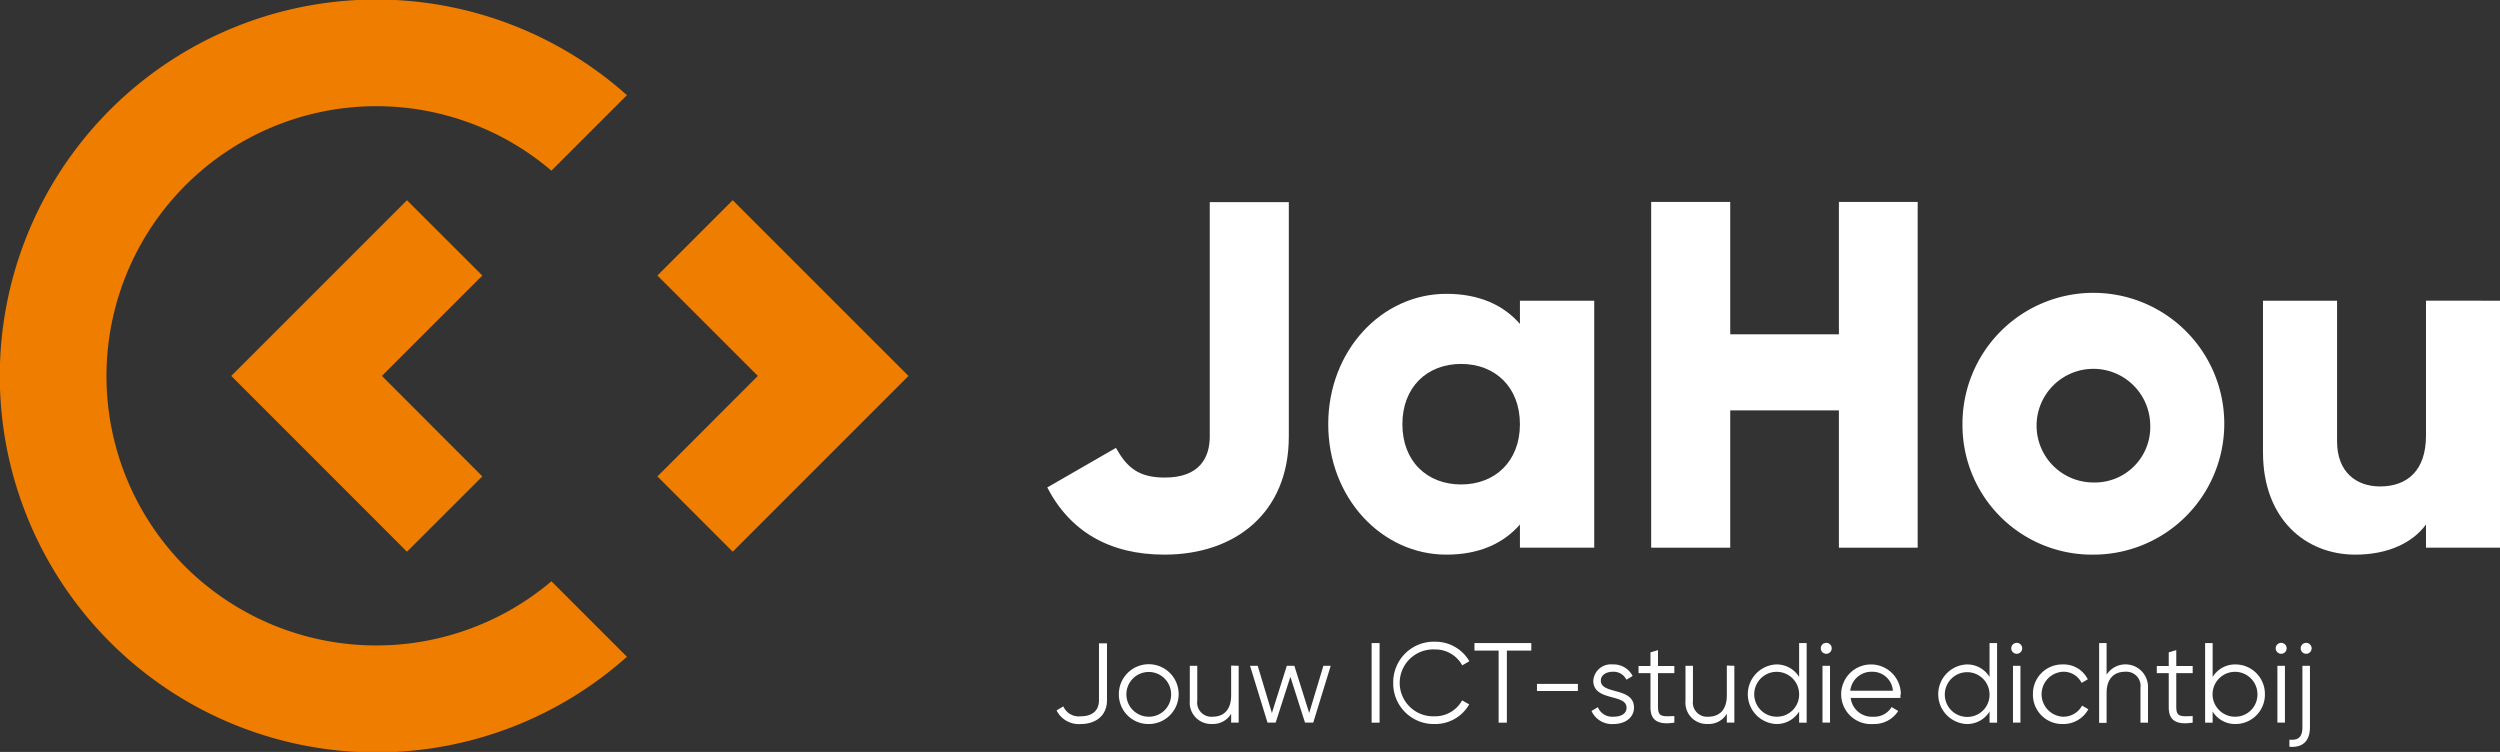 <svg id="Laag_1" data-name="Laag 1" xmlns="http://www.w3.org/2000/svg" viewBox="0 0 351.99 105.87"><rect x="0" y="0" width="351.99" height="105.87" fill="#333333" stroke="none"/><defs><style>.cls-1{fill:#ef7d00;}.cls-2{fill:#fff;}</style></defs><title>v1_JaHou_Logo_Pay-off_White</title><path class="cls-1" d="M150.11,176.87a38,38,0,0,1,51.53-55.78l10.63-10.63a53,53,0,1,0,0,79.07L201.64,178.9A38.16,38.16,0,0,1,150.11,176.87Z" transform="translate(-124 -97.06)"/><polygon class="cls-1" points="127.91 52.93 103.16 77.68 92.56 67.08 106.7 52.93 92.56 38.79 103.16 28.19 127.91 52.93"/><polygon class="cls-1" points="53.77 52.93 67.91 67.08 57.3 77.68 32.56 52.93 57.3 28.19 67.91 38.79 53.77 52.93"/><path class="cls-2" d="M272.76,197.08l.95-.56a2.38,2.38,0,0,0,2.46,1.39c1.46,0,2.56-.66,2.56-2.27v-8h1.13v8c0,2.29-1.72,3.36-3.69,3.36A3.5,3.5,0,0,1,272.76,197.08Z" transform="translate(-124 -97.06)"/><path class="cls-2" d="M281.53,194.81a4.21,4.21,0,1,1,4.21,4.19A4.16,4.16,0,0,1,281.53,194.81Zm7.36,0a3.15,3.15,0,1,0-3.15,3.16A3.12,3.12,0,0,0,288.89,194.81Z" transform="translate(-124 -97.06)"/><path class="cls-2" d="M298.4,190.8v8h-1.06v-1.25a2.94,2.94,0,0,1-2.69,1.44,3,3,0,0,1-3.13-3.28V190.8h1.05v4.92a2,2,0,0,0,2.18,2.25c1.41,0,2.59-.83,2.59-3v-4.2Z" transform="translate(-124 -97.06)"/><path class="cls-2" d="M311.36,190.8l-2.46,8h-1.16l-2.06-6.45-2.07,6.45h-1.15l-2.46-8h1.08l2,6.65,2.1-6.65h1.06l2.09,6.65,2-6.65Z" transform="translate(-124 -97.06)"/><path class="cls-2" d="M318.24,187.6v11.21h-1.12V187.6Z" transform="translate(-124 -97.06)"/><path class="cls-2" d="M320.16,193.21a5.71,5.71,0,0,1,5.87-5.8,5.53,5.53,0,0,1,4.85,2.75l-1,.58A4.32,4.32,0,0,0,326,188.5a4.71,4.71,0,1,0,0,9.41,4.32,4.32,0,0,0,3.86-2.24l1,.56A5.5,5.5,0,0,1,326,199,5.71,5.71,0,0,1,320.16,193.21Z" transform="translate(-124 -97.06)"/><path class="cls-2" d="M339.6,188.66h-3.44v10.15H335V188.66H331.6V187.6h8Z" transform="translate(-124 -97.06)"/><path class="cls-2" d="M340.4,193.35h5.76v1H340.4Z" transform="translate(-124 -97.06)"/><path class="cls-2" d="M354.06,196.69c0,1.36-1.18,2.31-2.89,2.31a3.14,3.14,0,0,1-3.09-1.84l.89-.53a2.19,2.19,0,0,0,2.2,1.34c.94,0,1.84-.33,1.84-1.28,0-2-4.68-.84-4.68-3.79a2.48,2.48,0,0,1,2.74-2.29,3,3,0,0,1,2.8,1.63l-.88.52a2,2,0,0,0-1.92-1.12c-.83,0-1.68.4-1.68,1.26C349.39,194.89,354.06,193.75,354.06,196.69Z" transform="translate(-124 -97.06)"/><path class="cls-2" d="M357.44,191.83v4.85c0,1.37.75,1.26,2.3,1.2v.93c-2.16.32-3.36-.21-3.36-2.13v-4.85H354.7v-1h1.68v-1.92l1.06-.32v2.24h2.3v1Z" transform="translate(-124 -97.06)"/><path class="cls-2" d="M368.19,190.8v8h-1.06v-1.25a2.94,2.94,0,0,1-2.69,1.44,3,3,0,0,1-3.13-3.28V190.8h1.05v4.92a2,2,0,0,0,2.18,2.25c1.41,0,2.59-.83,2.59-3v-4.2Z" transform="translate(-124 -97.06)"/><path class="cls-2" d="M378.37,187.6v11.21h-1.06v-1.57a3.71,3.71,0,0,1-3.23,1.76,4.2,4.2,0,0,1,0-8.39,3.71,3.71,0,0,1,3.23,1.76V187.6Zm-1.06,7.21a3.16,3.16,0,1,0-3.15,3.16A3.12,3.12,0,0,0,377.31,194.81Z" transform="translate(-124 -97.06)"/><path class="cls-2" d="M380.36,188.34a.77.77,0,1,1,.77.77A.77.77,0,0,1,380.36,188.34Zm.24,2.46h1.06v8H380.6Z" transform="translate(-124 -97.06)"/><path class="cls-2" d="M391.57,194.84a4,4,0,0,1,0,.49h-7a3,3,0,0,0,3.18,2.64,2.82,2.82,0,0,0,2.58-1.36l.93.55a4,4,0,0,1-3.52,1.84,4.2,4.2,0,1,1,3.89-4.16Zm-7.06-.53h6a2.87,2.87,0,0,0-2.88-2.67A3,3,0,0,0,384.51,194.31Z" transform="translate(-124 -97.06)"/><path class="cls-2" d="M405.18,187.6v11.21h-1.06v-1.57a3.7,3.7,0,0,1-3.23,1.76,4.2,4.2,0,0,1,0-8.39,3.7,3.7,0,0,1,3.23,1.76V187.6Zm-1.06,7.21A3.15,3.15,0,1,0,401,198,3.12,3.12,0,0,0,404.12,194.81Z" transform="translate(-124 -97.06)"/><path class="cls-2" d="M407.18,188.34a.77.77,0,1,1,.77.77A.76.76,0,0,1,407.18,188.34Zm.24,2.46h1.05v8h-1.05Z" transform="translate(-124 -97.06)"/><path class="cls-2" d="M410.23,194.81a4.12,4.12,0,0,1,4.21-4.2,3.76,3.76,0,0,1,3.51,2.1l-.87.5a2.82,2.82,0,0,0-2.64-1.57,3.17,3.17,0,0,0,0,6.33,3,3,0,0,0,2.71-1.56l.88.51a4,4,0,0,1-3.59,2.08A4.12,4.12,0,0,1,410.23,194.81Z" transform="translate(-124 -97.06)"/><path class="cls-2" d="M426.43,193.89v4.92h-1.06v-4.92a2,2,0,0,0-2.17-2.25c-1.41,0-2.6.83-2.6,3v4.2h-1.05V187.6h1.05v4.45a3.17,3.17,0,0,1,5.83,1.84Z" transform="translate(-124 -97.06)"/><path class="cls-2" d="M430.41,191.83v4.85c0,1.37.75,1.26,2.31,1.2v.93c-2.17.32-3.37-.21-3.37-2.13v-4.85h-1.68v-1h1.68v-1.92l1.06-.32v2.24h2.31v1Z" transform="translate(-124 -97.06)"/><path class="cls-2" d="M442.89,194.81a4.14,4.14,0,0,1-4.13,4.19,3.71,3.71,0,0,1-3.23-1.76v1.57h-1.06V187.6h1.06v4.77a3.71,3.71,0,0,1,3.23-1.76A4.15,4.15,0,0,1,442.89,194.81Zm-1.05,0a3.16,3.16,0,1,0-3.16,3.16A3.12,3.12,0,0,0,441.84,194.81Z" transform="translate(-124 -97.06)"/><path class="cls-2" d="M444.41,188.34a.77.77,0,1,1,.77.77A.77.77,0,0,1,444.41,188.34Zm.24,2.46h1.06v8h-1.06Z" transform="translate(-124 -97.06)"/><path class="cls-2" d="M448.17,190.8h1.06v8.65c0,1.92-1,2.91-2.89,2.75v-1c1.24.12,1.83-.36,1.83-1.73Zm1.3-2.46a.77.77,0,1,1-.77-.77A.78.78,0,0,1,449.47,188.34Z" transform="translate(-124 -97.06)"/><path class="cls-2" d="M271.45,165.69l9.67-5.57c1.53,2.72,3.13,4.18,6.88,4.18,4.87,0,6.33-2.78,6.33-5.78v-33h11.13v33c0,10.72-7.51,16.63-17.52,16.63C280.22,175.15,274.65,171.88,271.45,165.69Z" transform="translate(-124 -97.06)"/><path class="cls-2" d="M348.46,139.4v34.77H338v-3.26c-2.3,2.64-5.7,4.24-10.36,4.24-9.11,0-16.63-8-16.63-18.36s7.52-18.36,16.63-18.36c4.66,0,8.06,1.6,10.36,4.24V139.4ZM338,156.79c0-5.22-3.48-8.49-8.28-8.49s-8.27,3.27-8.27,8.49,3.48,8.48,8.27,8.48S338,162,338,156.79Z" transform="translate(-124 -97.06)"/><path class="cls-2" d="M394,125.49v48.68H382.91V154.84h-15.3v19.33H356.48V125.49h11.13v18.64h15.3V125.49Z" transform="translate(-124 -97.06)"/><path class="cls-2" d="M400.31,156.79a18.43,18.43,0,1,1,18.43,18.36A18.23,18.23,0,0,1,400.31,156.79Zm26.43,0a8,8,0,1,0-8,8.2A7.8,7.8,0,0,0,426.74,156.79Z" transform="translate(-124 -97.06)"/><path class="cls-2" d="M476,139.4v34.77H465.57v-3.26c-1.88,2.57-5.35,4.24-9.95,4.24-7,0-13-5-13-14.4V139.4h10.43v19.82c0,4.31,2.71,6.33,6.05,6.33,3.83,0,6.47-2.23,6.47-7.16v-19Z" transform="translate(-124 -97.06)"/></svg>